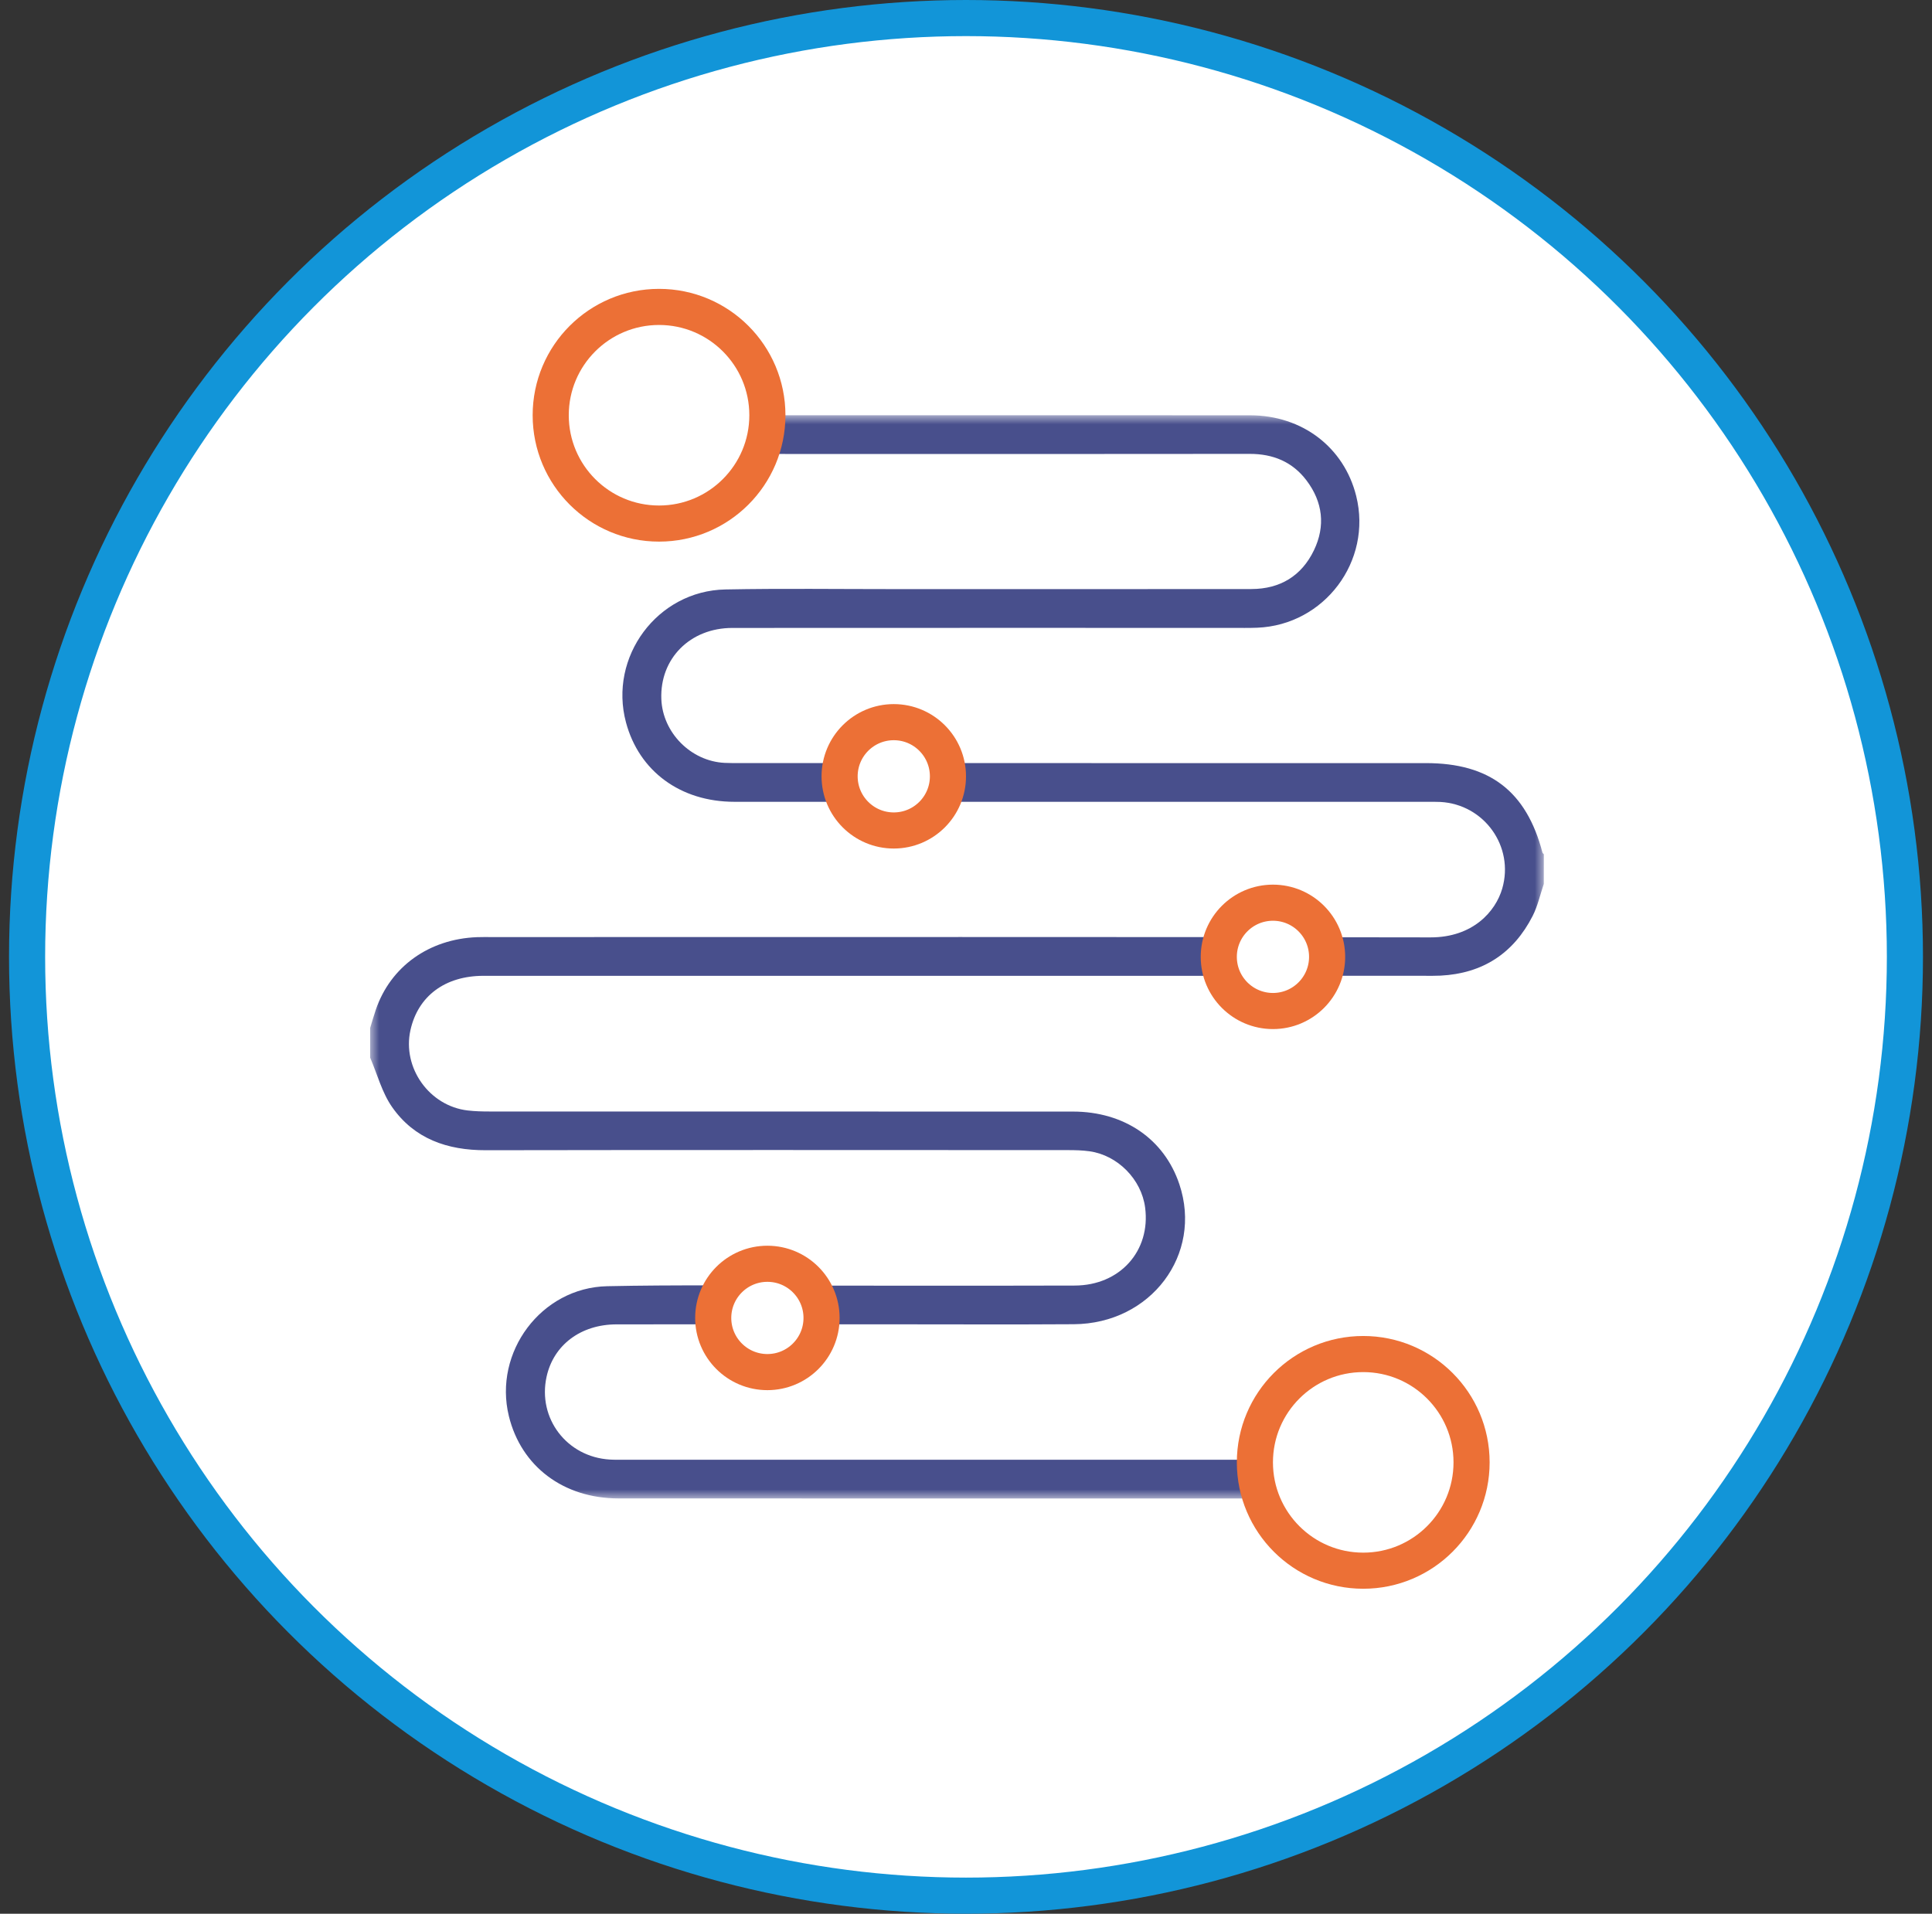 <svg height="106" viewBox="0 0 107 106" width="107" xmlns="http://www.w3.org/2000/svg" xmlns:xlink="http://www.w3.org/1999/xlink"><rect x="0" y="0" width="107" height="106" fill="#333333" stroke="none"/><mask id="a" fill="#fff"><path d="m0 0h65v60h-65z" fill="#fff" fill-rule="evenodd"/></mask><g fill="none" fill-rule="evenodd"><circle cx="53.5" cy="53" fill="#fff" r="52" stroke="#1295d8" stroke-width="2"/><path d="m65 25.962c-.203.594-.337 1.223-.62 1.777-1.056 2.067-2.763 3.182-5.101 3.301-.296.015-.592.009-.888.009-17.37 0-34.739-0-52.109.001-2.133 0-3.633 1.12-4.051 3.012-.461 2.084 1.046 4.202 3.177 4.447.398.046.802.056 1.203.056 10.769.003 21.537-0 32.306.004 2.848.001 5.06 1.52 5.899 4.024 1.305 3.893-1.575 7.728-5.848 7.755-3.406.022-6.812.005-10.219.005-5.035 0-10.071-.005-15.106.003-1.983.003-3.487 1.145-3.872 2.9-.506 2.308 1.123 4.444 3.504 4.588.274.017.55.01.825.01 11.932 0 23.865 0 35.797 0.0.19 0.0.381-.006.571.003.643.032 1.059.42 1.085 1.005.026.582-.36 1.031-.979 1.12-.166.024-.338.017-.507.017-12.102.001-24.203.004-36.305-.002-3.055-.001-5.397-1.771-6.079-4.557-.867-3.54 1.789-7.12 5.446-7.198 3.743-.08 7.489-.029 11.233-.031 4.887-.003 9.774.009 14.662-.005 2.504-.007 4.211-1.922 3.896-4.323-.204-1.557-1.513-2.893-3.076-3.114-.396-.056-.801-.065-1.202-.065-10.748-.003-21.495-.013-32.243.006-2.125.004-3.951-.629-5.182-2.389-.563-.804-.821-1.819-1.217-2.739 0-.549 0-1.097 0-1.646.104-.337.2-.677.314-1.01.814-2.386 2.943-3.913 5.599-4.017.275-.011.55-.005.825-.005 17.328-0 34.656-.015 51.984.017 2.347.004 3.608-1.432 3.977-2.706.674-2.327-.997-4.663-3.427-4.796-.253-.014-.508-.006-.761-.006-12.779-0-25.558.002-38.338-.002-2.983-.001-5.277-1.689-6.003-4.393-.975-3.628 1.73-7.296 5.503-7.369 3.13-.061 6.262-.018 9.394-.019 6.58-.001 13.16.005 19.74-.004 1.584-.002 2.777-.723 3.461-2.143.65-1.348.494-2.679-.411-3.875-.779-1.029-1.851-1.47-3.146-1.468-7.469.011-14.937.005-22.406.005-1.545 0-3.089.008-4.633-.004-.77-.006-1.233-.42-1.243-1.06-.008-.54.354-.982.888-1.064.166-.025.338-.016.507-.016 8.971-.001 17.942-.004 26.913.002 2.887.002 5.201 1.775 5.873 4.468.9 3.607-1.758 7.149-5.482 7.298-.465.019-.931.009-1.396.009-9.225 0-18.449-.003-27.674.003-2.338.001-4.018 1.698-3.931 3.941.072 1.861 1.635 3.44 3.503 3.533.317.016.635.012.952.012 12.631.001 25.262.001 37.893.001 3.53 0 5.562 1.562 6.45 4.953.009.036.051.064.077.095z" fill="#484f8c" mask="url(#a)" transform="translate(20.5 23)"/><g fill="#fff" stroke="#ec7036" stroke-width="2"><circle cx="42.5" cy="73" r="3"/><circle cx="70.5" cy="53" r="3"/><circle cx="49.5" cy="43" r="3"/><circle cx="75.5" cy="81" r="6"/><circle cx="36.5" cy="23" r="6"/></g></g></svg>